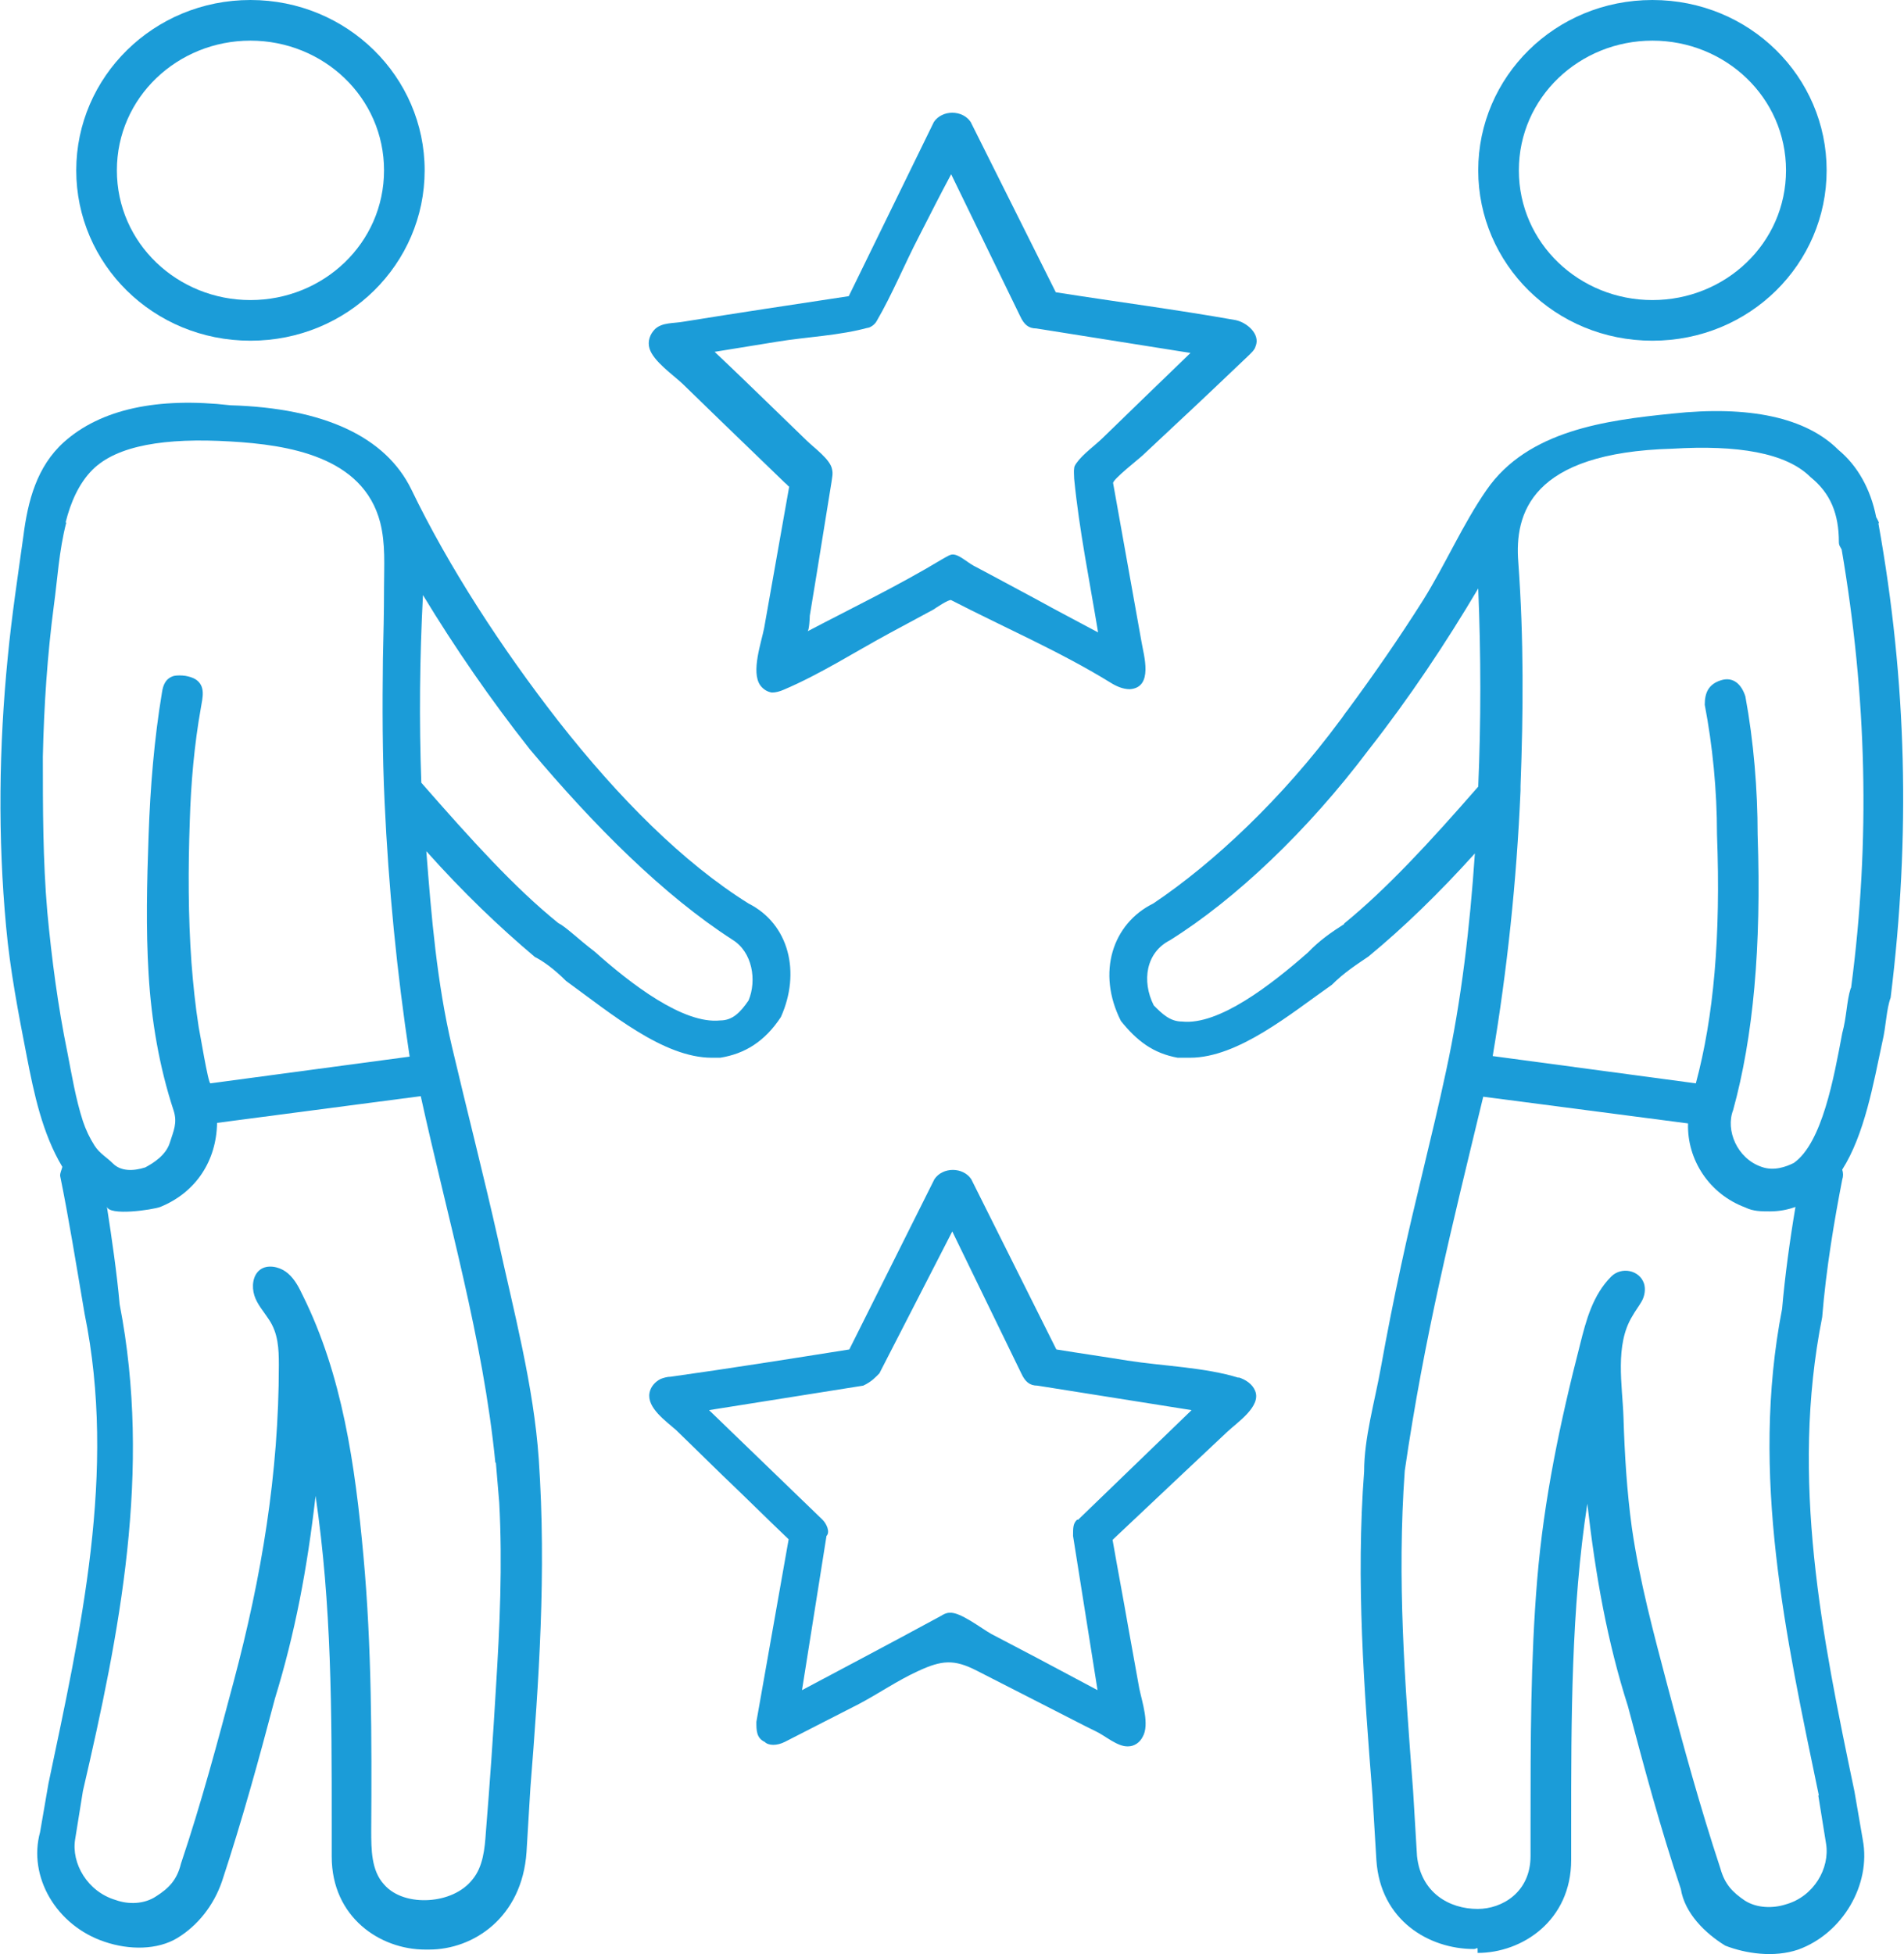 <?xml version="1.0" encoding="UTF-8"?>
<svg xmlns="http://www.w3.org/2000/svg" id="Calque_2" data-name="Calque 2" viewBox="0 0 34.21 35.1">
  <defs>
    <style>
      .cls-1 {
        fill: #1b9cd8;
        stroke-width: 0px;
      }
    </style>
  </defs>
  <g id="Calque_1-2" data-name="Calque 1">
    <path class="cls-1" d="M14.18,8.74c-.15.85-.3,1.69-.45,2.54-.05.26-.24.79-.07,1.03.05.07.13.12.21.13.07,0,.14-.02.21-.05.66-.28,1.28-.68,1.91-1.02.26-.14.52-.28.78-.42.03-.02.28-.19.32-.17.95.49,1.95.92,2.86,1.48.11.07.23.12.35.12.43-.03.25-.61.21-.85-.06-.32-.11-.63-.17-.95-.11-.63-.23-1.27-.34-1.9-.02-.06.48-.45.53-.5.21-.2.42-.39.63-.59.43-.4.85-.8,1.27-1.2.05-.05.11-.1.13-.17.09-.22-.16-.43-.36-.47-1.07-.19-2.15-.33-3.23-.5l-1.53-3.06c-.15-.22-.51-.22-.66,0,0,0-1.53,3.13-1.53,3.13-.99.15-1.99.3-2.98.46-.17.03-.37.01-.5.13-.09.09-.14.22-.1.35.07.23.42.47.59.63.23.22.46.45.69.67.38.37.77.74,1.15,1.11,0,0,.06.05.06.06ZM15.57,5.9c.07-.02.14-.06.18-.13.28-.48.5-1.02.76-1.52.19-.37.38-.75.58-1.12l1.24,2.55c.07.15.15.22.29.22,0,0,2.77.44,2.77.44l-.89.86-.67.65c-.15.15-.37.3-.49.47-.02.03-.04.06-.04.09-.01.06,0,.13,0,.19.09.92.28,1.85.43,2.76-.37-.2-.74-.39-1.1-.59l-.82-.44c-.11-.06-.21-.11-.32-.17s-.26-.2-.37-.2c-.05,0-.09.03-.13.05-.02.01-.05.03-.07.04-.78.47-1.61.87-2.41,1.29.03-.02.04-.25.04-.28l.12-.73c.09-.56.18-1.12.27-1.67.01-.08.03-.15.01-.23-.03-.18-.33-.39-.46-.52l-.65-.63c-.33-.32-.66-.64-1-.96l1.11-.18c.54-.09,1.14-.11,1.67-.26Z"></path>
    <path class="cls-1" d="M22.26,24.75c-.61-.19-1.36-.21-2-.31-.43-.07-.85-.13-1.28-.2l-1.53-3.06c-.15-.22-.51-.22-.66,0,0,0-1.53,3.06-1.53,3.06-1.07.17-2.14.34-3.21.49-.06,0-.13.02-.18.04-.1.05-.18.14-.2.25-.05.27.3.51.48.67l.83.81c.4.38.79.77,1.19,1.15l-.58,3.28c0,.15,0,.29.15.36.07.07.22.07.36,0l1.33-.68c.36-.19.69-.42,1.06-.59.43-.2.65-.22,1.06-.01.47.24.94.48,1.41.72.24.12.48.25.73.37.17.08.39.28.58.27.11,0,.21-.07.26-.17.13-.22-.01-.63-.06-.87l-.2-1.11c-.09-.52-.19-1.04-.28-1.56l1.22-1.15.84-.79c.18-.17.62-.46.5-.74-.05-.12-.17-.2-.3-.24ZM19.35,27.3c-.07.07-.07.14-.07.29,0,0,.44,2.77.44,2.77l-1.09-.58-.82-.43c-.18-.1-.56-.4-.75-.38-.06,0-.11.03-.16.06-.83.45-1.66.89-2.49,1.33l.44-2.77c.07-.07,0-.22-.07-.29l-2.04-1.97,2.77-.44c.15-.07.22-.15.29-.22l1.31-2.55,1.24,2.55c.07.15.15.22.29.22l2.77.44-2.04,1.97Z"></path>
    <path class="cls-1" d="M9.59,17.18c.15.07.36.22.58.44.8.58,1.75,1.38,2.62,1.38h.15c.44-.07.8-.29,1.09-.73.36-.8.15-1.67-.58-2.04-1.17-.73-2.33-1.89-3.42-3.28-1.02-1.31-1.97-2.77-2.64-4.16-.46-.94-1.56-1.46-3.25-1.51-1.31-.15-2.33.07-2.99.66-.49.44-.65,1.06-.73,1.69-.1.72-.21,1.44-.28,2.17-.16,1.61-.18,3.24-.03,4.85.07.77.22,1.55.37,2.32.13.67.28,1.39.64,1.99-.01.05-.04.1-.04.16.15.73.29,1.6.44,2.48.58,2.84-.07,5.68-.65,8.44l-.15.87c-.22.8.29,1.68,1.16,1.97.44.15.95.15,1.31-.07.36-.22.65-.58.8-1.02.36-1.09.66-2.18.95-3.28.36-1.17.58-2.33.73-3.64.29,1.97.29,3.86.29,5.9v.58c0,1.09.87,1.67,1.68,1.67h.07c.8,0,1.67-.58,1.75-1.75l.07-1.16c.15-1.89.29-3.86.15-5.9-.09-1.31-.45-2.66-.73-3.94-.26-1.16-.56-2.32-.83-3.47s-.37-2.34-.46-3.51c.67.75,1.31,1.36,1.95,1.9ZM1.18,9.38c.09-.36.24-.7.48-.94.44-.44,1.31-.58,2.48-.51,1.04.06,2.38.27,2.69,1.45.1.39.07.78.07,1.18,0,.43-.01.85-.02,1.28-.01.85-.01,1.71.03,2.56.07,1.53.22,3.06.45,4.58-1.19.16-2.39.32-3.58.48-.04,0-.19-.92-.21-1.01-.06-.38-.1-.77-.13-1.16-.06-.84-.06-1.69-.03-2.54.02-.68.08-1.37.2-2.04.03-.18.09-.39-.1-.51-.05-.03-.12-.05-.18-.06-.07-.01-.14-.01-.2,0-.15.04-.2.16-.22.3-.14.84-.21,1.7-.24,2.56s-.05,1.67,0,2.5.19,1.66.45,2.45c.07.22,0,.36-.07.58-.07.22-.29.36-.44.44-.22.07-.44.07-.58-.07-.11-.11-.24-.18-.33-.32s-.16-.29-.21-.44c-.13-.4-.2-.83-.28-1.24-.17-.83-.28-1.67-.36-2.52-.08-.93-.08-1.86-.08-2.79.02-.91.08-1.82.2-2.73.06-.43.09-.97.22-1.47ZM8.91,26.28c.02.24.04.47.06.71.06,1.11.01,2.23-.06,3.34-.05.86-.11,1.72-.18,2.58-.02.3-.05.62-.24.85-.18.23-.48.35-.78.37-.3.02-.62-.06-.81-.28-.23-.25-.23-.63-.23-.97.01-1.64.01-3.29-.14-4.93s-.38-3.25-1.09-4.68l-.02-.04c-.07-.15-.16-.3-.29-.39s-.33-.13-.46-.03c-.13.1-.15.3-.1.46s.17.29.26.43c.17.25.18.53.18.82,0,1.95-.31,3.8-.81,5.68-.29,1.09-.58,2.18-.95,3.28-.07.29-.22.44-.44.58-.22.15-.51.15-.73.07-.51-.15-.8-.66-.73-1.09l.14-.87c.66-2.84,1.24-5.75.66-8.74-.05-.56-.14-1.18-.23-1.76.03.18.83.06.96.01.64-.26,1.01-.83,1.02-1.51l3.66-.48c.48,2.19,1.12,4.36,1.34,6.58ZM7.6,10.69c.57.94,1.21,1.87,1.92,2.77,1.16,1.38,2.4,2.62,3.64,3.42.36.22.44.73.29,1.09-.15.22-.29.36-.51.36-.66.07-1.6-.65-2.26-1.24-.29-.22-.51-.44-.65-.51-.78-.63-1.55-1.48-2.46-2.52-.04-1.11-.03-2.24.03-3.38Z"></path>
    <path class="cls-1" d="M4.5,6.12c1.75,0,3.13-1.38,3.13-3.06S6.24,0,4.5,0,1.37,1.38,1.37,3.06s1.38,3.06,3.13,3.06ZM4.5.73c1.31,0,2.4,1.02,2.4,2.33s-1.09,2.33-2.4,2.33-2.4-1.02-2.4-2.33S3.19.73,4.5.73Z"></path>
    <path class="cls-1" d="M33.76,9.39s-.03-.07-.05-.1c-.1-.51-.34-.93-.68-1.21-.58-.58-1.6-.8-2.99-.65-1.18.12-2.59.3-3.33,1.37-.43.62-.74,1.34-1.14,1.98-.43.68-.88,1.33-1.36,1.98-.05.06-.09.13-.14.19-1.02,1.38-2.26,2.55-3.35,3.28-.73.36-1.02,1.24-.58,2.11.29.36.58.58,1.02.66h.22c.87,0,1.82-.8,2.55-1.31.22-.22.44-.36.66-.51.63-.52,1.26-1.13,1.91-1.85-.09,1.32-.24,2.63-.52,3.92-.25,1.17-.56,2.33-.81,3.5-.13.6-.25,1.21-.36,1.82s-.3,1.26-.3,1.86c-.15,1.97,0,3.93.15,5.82l.07,1.16c.07,1.09.95,1.6,1.75,1.6.07,0,.07-.07.07.07.8,0,1.68-.58,1.68-1.67v-.58c0-1.97,0-3.93.29-5.82.15,1.31.36,2.48.73,3.64.29,1.09.58,2.18.95,3.28.07.44.44.8.8,1.02.36.14.87.22,1.31.07.8-.29,1.31-1.17,1.16-1.97l-.15-.87c-.58-2.77-1.16-5.61-.58-8.52.07-.87.22-1.75.36-2.47.02-.06.02-.12,0-.18.4-.63.56-1.54.72-2.29.07-.29.07-.58.15-.8.36-2.91.29-5.68-.22-8.52ZM24.15,16.6c-.22.14-.44.29-.65.51-.66.58-1.6,1.31-2.26,1.24-.22,0-.36-.14-.51-.29-.22-.44-.14-.95.29-1.17,1.17-.73,2.48-1.97,3.57-3.42.73-.93,1.39-1.92,1.97-2.9.05,1.21.05,2.4,0,3.56-.89,1.02-1.65,1.84-2.41,2.46ZM32.67,32.25l.14.87c.07.44-.22.95-.73,1.09-.22.07-.51.07-.73-.07-.22-.15-.36-.29-.44-.58-.36-1.09-.66-2.18-.95-3.28-.25-.95-.5-1.87-.64-2.84-.09-.66-.13-1.32-.15-1.98-.02-.58-.16-1.3.16-1.82.05-.09.12-.18.17-.27s.07-.21.04-.31c-.08-.25-.41-.31-.59-.13-.33.33-.45.78-.56,1.22-.36,1.4-.65,2.78-.77,4.22s-.12,2.92-.12,4.39v.58c0,.65-.51.95-.95.95-.51,0-1.02-.29-1.09-.95l-.07-1.17c-.15-1.97-.29-3.79-.15-5.75.35-2.41.85-4.4,1.41-6.72l3.68.48c-.02.65.38,1.27,1.03,1.51.14.07.29.07.44.07.17,0,.32-.03.46-.08-.1.59-.19,1.25-.24,1.83-.58,2.98.07,5.9.66,8.74ZM33.25,17.76c-.07.22-.07.51-.15.8-.15.8-.36,1.97-.87,2.33-.14.07-.36.15-.58.07-.44-.15-.65-.66-.51-1.02.36-1.31.51-2.91.44-4.95,0-.8-.07-1.67-.22-2.48-.07-.22-.22-.36-.44-.29-.22.07-.29.22-.29.44.14.73.22,1.53.22,2.33.07,1.84-.06,3.28-.38,4.47l-3.65-.49c.26-1.55.43-3.14.5-4.77,0-.03,0-.05,0-.08.05-1.32.06-2.65-.04-4.02-.07-.87.22-1.97,2.77-2.04,1.16-.07,2.04.07,2.48.51.36.29.51.66.51,1.17,0,.06.03.09.05.13.45,2.64.52,5.22.17,7.87Z"></path>
    <path class="cls-1" d="M29.69,6.12c1.75,0,3.13-1.38,3.13-3.06s-1.38-3.06-3.13-3.06-3.13,1.38-3.13,3.06,1.38,3.06,3.13,3.06ZM29.69.73c1.31,0,2.4,1.02,2.4,2.33s-1.09,2.33-2.4,2.33-2.4-1.02-2.4-2.33,1.09-2.33,2.4-2.33Z"></path>
  </g>
</svg>
